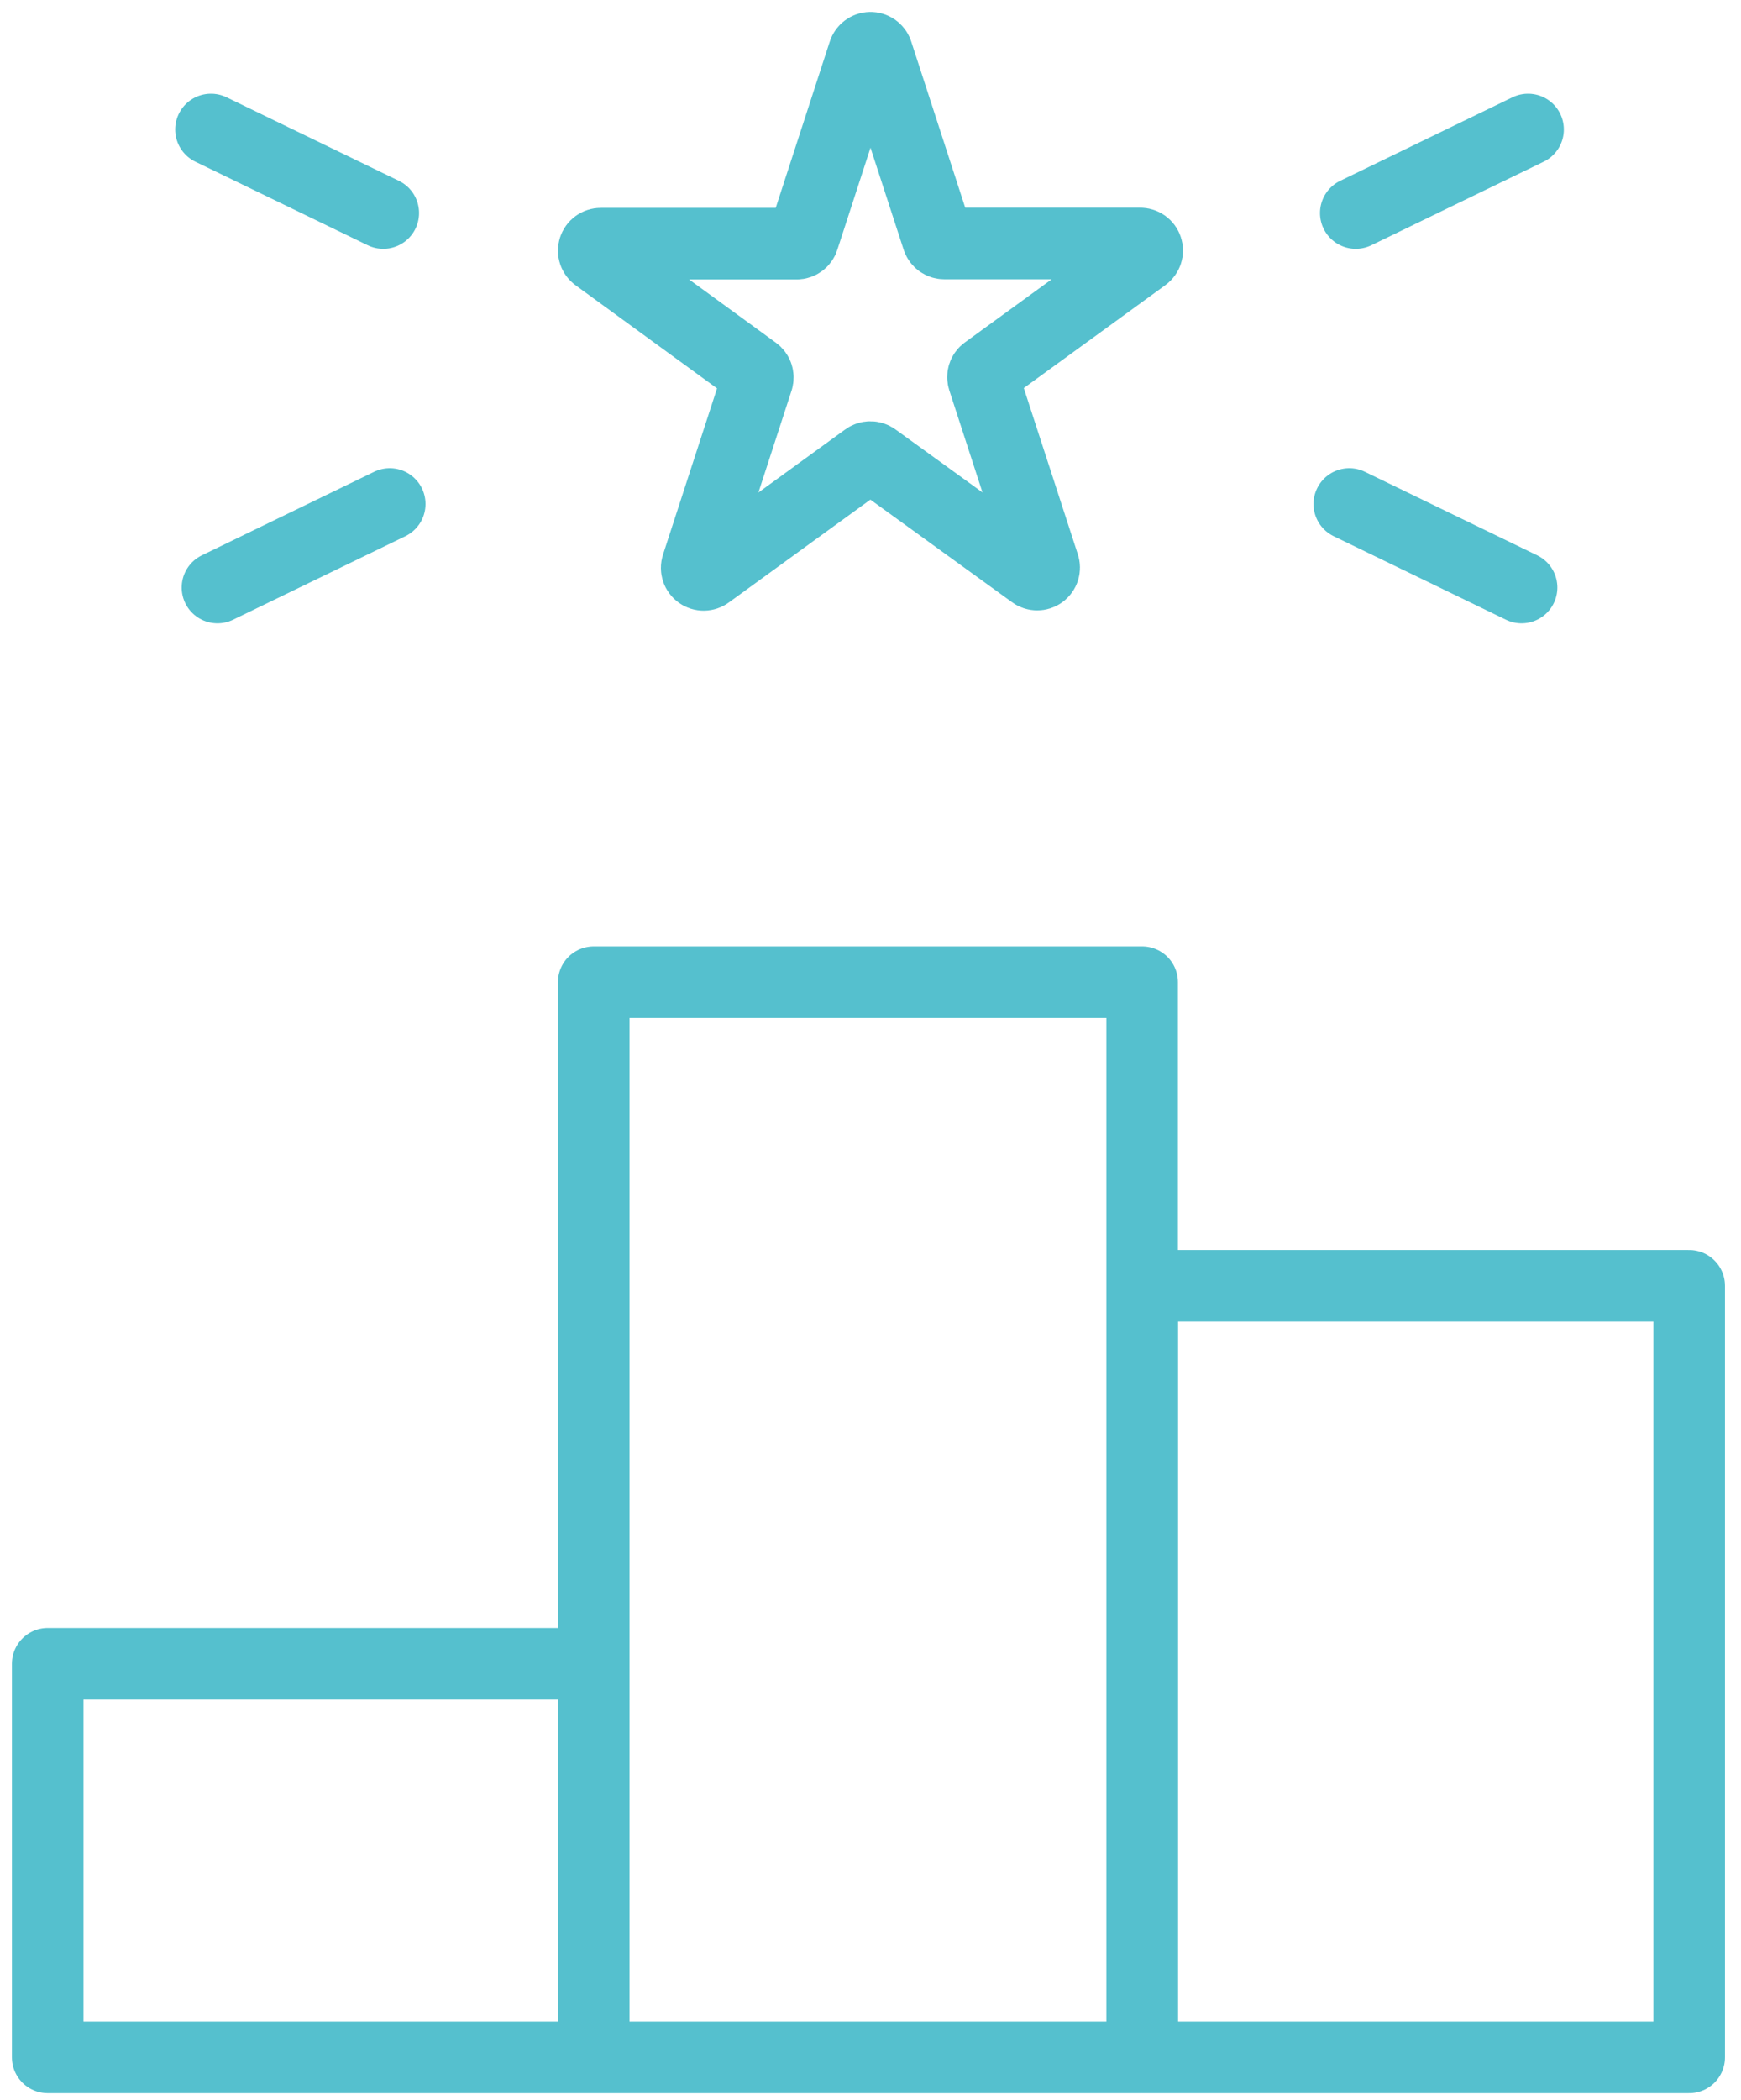 <svg width="73" height="88" viewBox="0 0 73 88" fill="none" xmlns="http://www.w3.org/2000/svg">
<path d="M24.895 86.222H47.89V41.161H24.895V86.222ZM70.828 86.222V53.887H47.897V86.222H70.828ZM2 69.726V86.222H24.895V69.726H2Z" stroke="#55C0CE" stroke-width="3" stroke-miterlimit="10" stroke-linecap="round" stroke-linejoin="round"/>
<path d="M56.847 8.928L64.072 5.427" stroke="#55C0CE" stroke-width="3" stroke-miterlimit="10" stroke-linecap="round" stroke-linejoin="round"/>
<path d="M63.8 24.623L56.575 21.122" stroke="#55C0CE" stroke-width="3" stroke-miterlimit="10" stroke-linecap="round" stroke-linejoin="round"/>
<path d="M16.071 8.928L8.846 5.427" stroke="#55C0CE" stroke-width="3" stroke-miterlimit="10" stroke-linecap="round" stroke-linejoin="round"/>
<path d="M9.118 24.623L16.342 21.122" stroke="#55C0CE" stroke-width="3" stroke-miterlimit="10" stroke-linecap="round" stroke-linejoin="round"/>
<path d="M36.779 2.198L39.316 9.999C39.335 10.059 39.372 10.111 39.423 10.148C39.473 10.185 39.534 10.205 39.597 10.205H47.807C47.869 10.204 47.93 10.224 47.981 10.26C48.032 10.297 48.069 10.348 48.088 10.408C48.108 10.467 48.108 10.531 48.088 10.59C48.068 10.649 48.03 10.701 47.98 10.737L41.339 15.564C41.288 15.6 41.25 15.651 41.231 15.71C41.211 15.77 41.211 15.833 41.23 15.893L43.767 23.694C43.787 23.753 43.788 23.817 43.769 23.877C43.75 23.937 43.712 23.989 43.661 24.026C43.611 24.062 43.549 24.082 43.487 24.081C43.424 24.081 43.363 24.06 43.313 24.022L36.668 19.212C36.617 19.175 36.557 19.155 36.494 19.155C36.432 19.155 36.371 19.175 36.32 19.212L29.677 24.037C29.627 24.073 29.567 24.093 29.505 24.093C29.443 24.093 29.382 24.074 29.332 24.037C29.282 24.001 29.244 23.949 29.225 23.89C29.206 23.831 29.206 23.767 29.226 23.708L31.763 15.907C31.781 15.848 31.781 15.784 31.761 15.725C31.742 15.666 31.704 15.615 31.654 15.578L25.018 10.744C24.967 10.708 24.929 10.656 24.91 10.597C24.89 10.538 24.89 10.474 24.909 10.415C24.929 10.355 24.966 10.304 25.017 10.267C25.067 10.231 25.128 10.211 25.191 10.212H33.401C33.464 10.212 33.525 10.192 33.575 10.155C33.626 10.118 33.663 10.066 33.682 10.006L36.219 2.205C36.238 2.146 36.275 2.095 36.325 2.058C36.374 2.021 36.434 2.001 36.496 2C36.558 1.999 36.619 2.018 36.67 2.053C36.72 2.089 36.759 2.14 36.779 2.198Z" stroke="#55C0CE" stroke-width="3" stroke-linecap="round" stroke-linejoin="round"/>
</svg>
